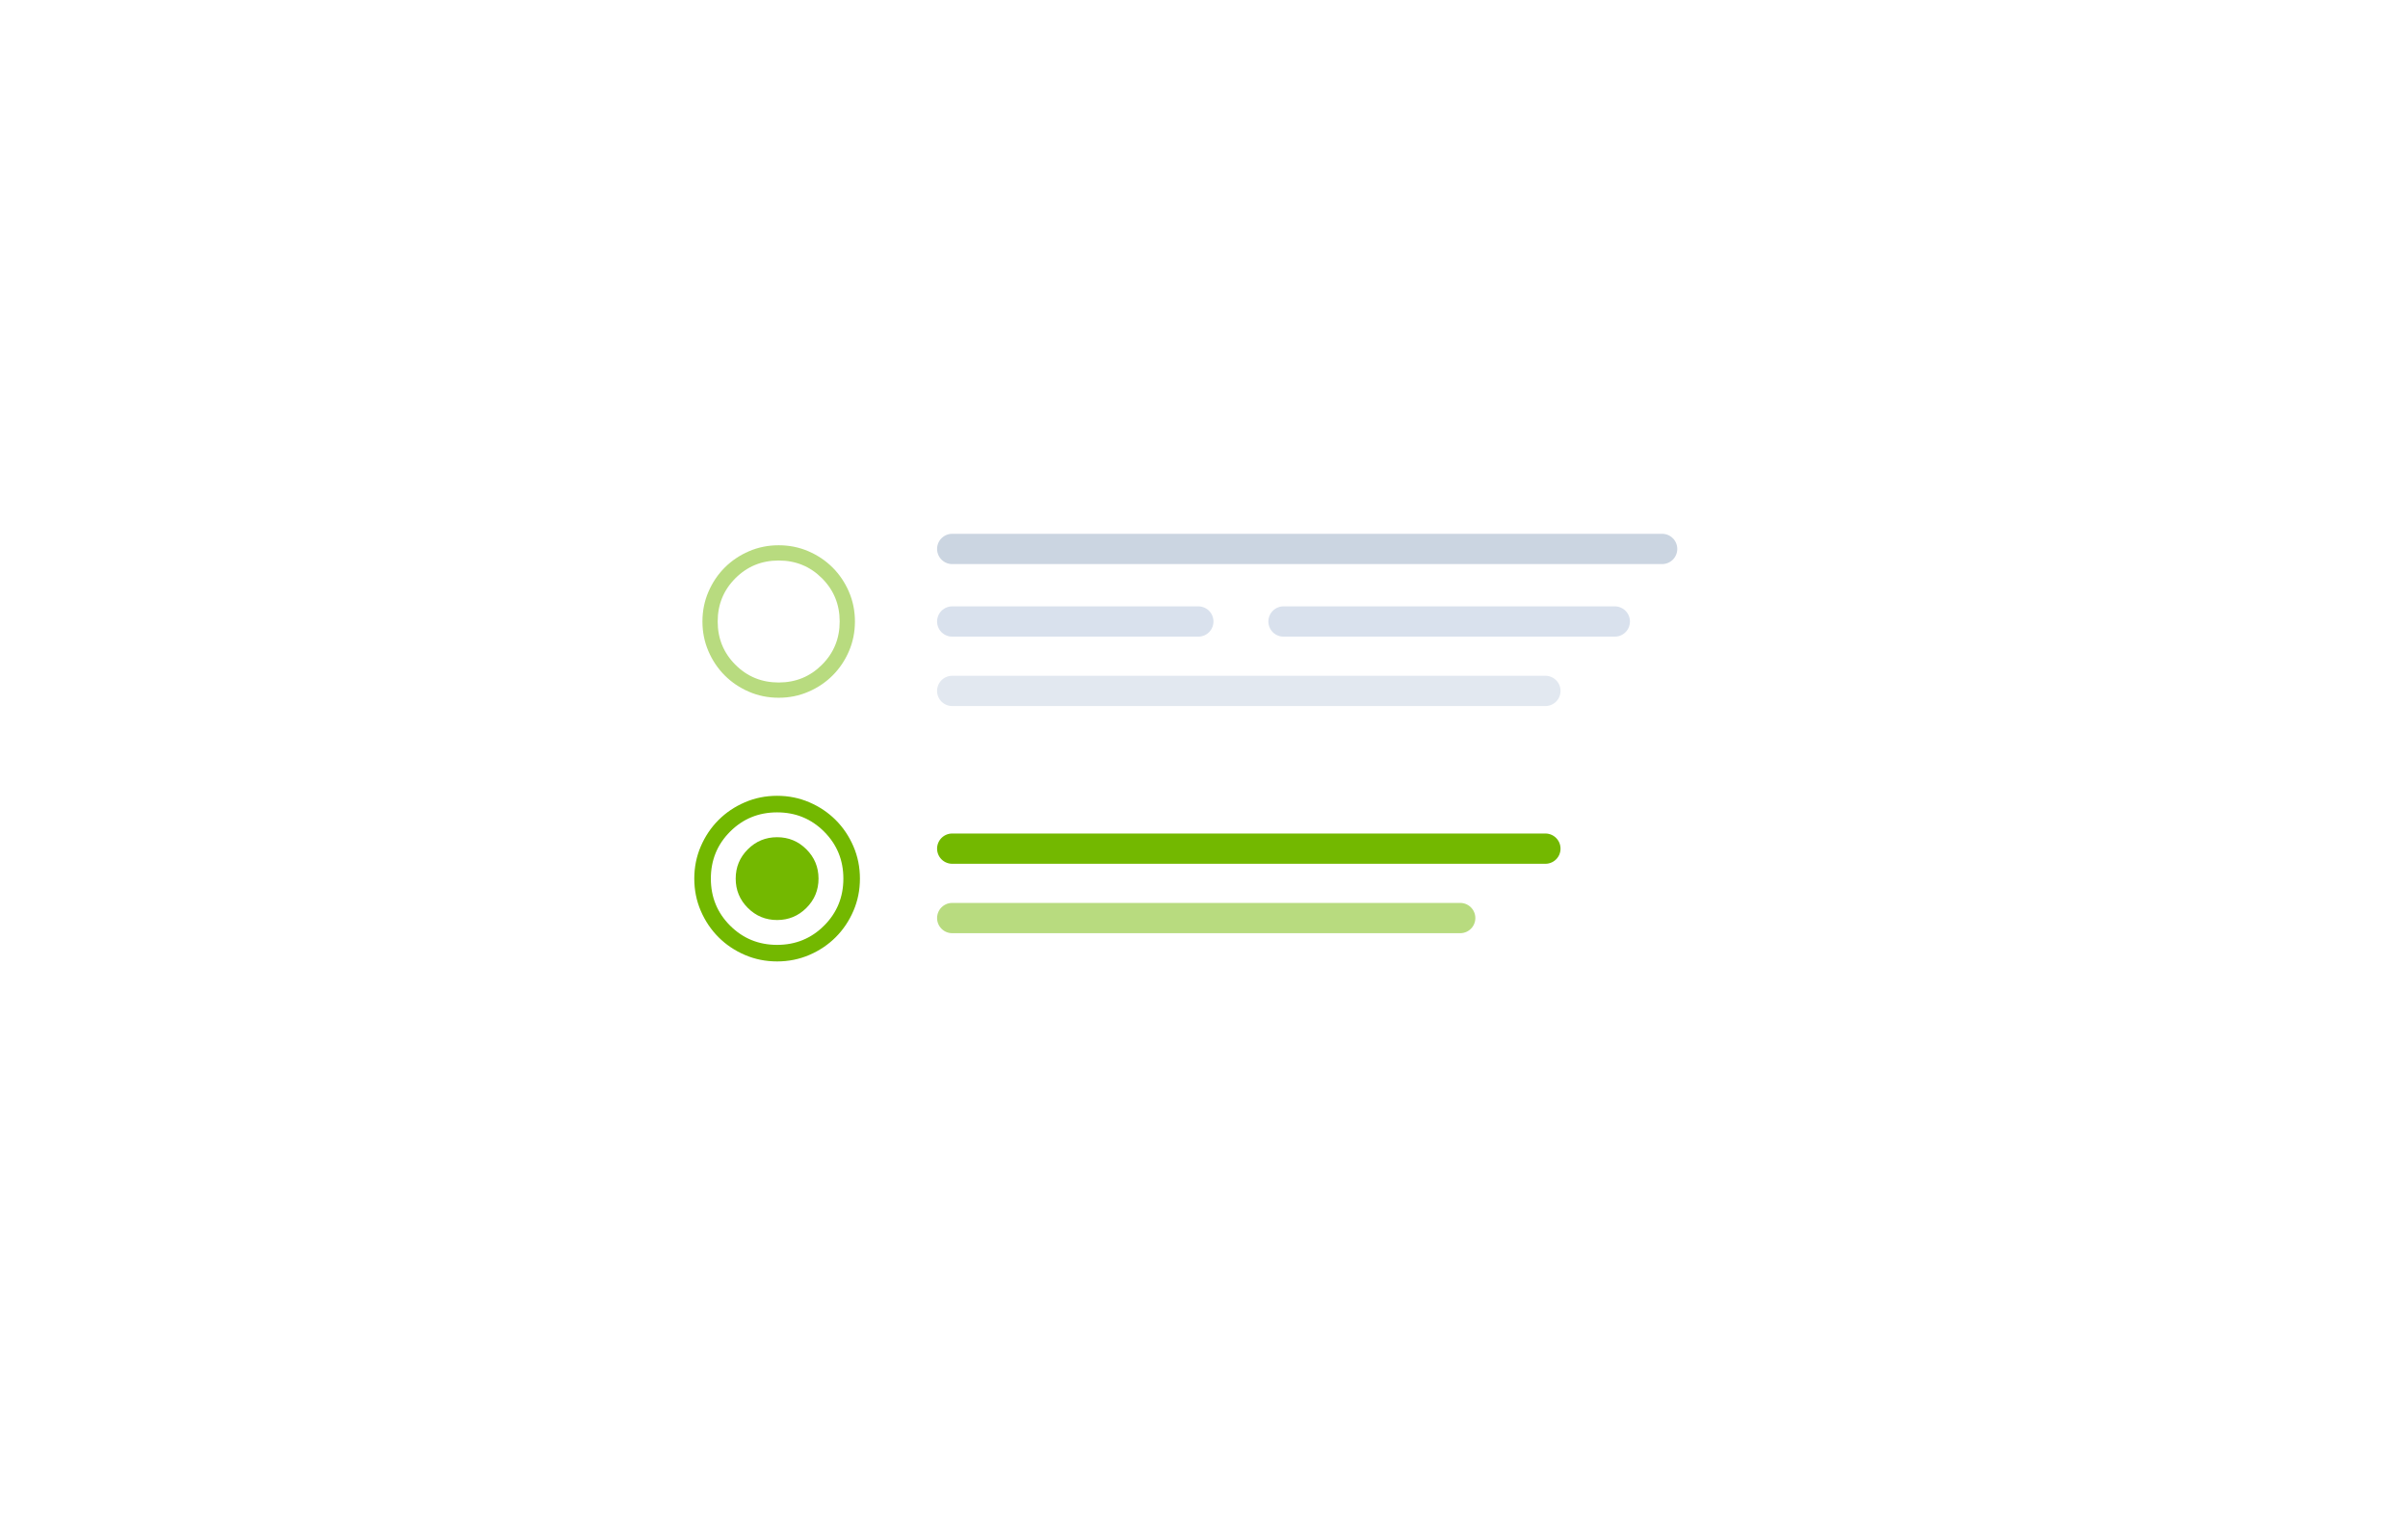 <svg width="636" height="400" viewBox="0 0 636 400" fill="none" xmlns="http://www.w3.org/2000/svg">
<g clip-path="url(#clip0_17_10)">
<g filter="url(#filter0_d_17_10)">
<rect x="164" y="120" width="308.333" height="160" rx="14" fill="white"/>
</g>
<path d="M251.5 145H439" stroke="#CBD5E1" stroke-width="8" stroke-linecap="round"/>
<path d="M251.5 182.5H408.167" stroke="#E2E8F0" stroke-width="8" stroke-linecap="round"/>
<path d="M251.5 164.167H316.5" stroke="#D9E1ED" stroke-width="8" stroke-linecap="round"/>
<path d="M339 164.167H426.5" stroke="#D9E1ED" stroke-width="8" stroke-linecap="round"/>
<path d="M251.5 224.167H408.167" stroke="#73B800" stroke-width="8" stroke-linecap="round"/>
<path d="M251.5 242.5H385.667" stroke="#73B800" stroke-opacity="0.5" stroke-width="8" stroke-linecap="round"/>
<path d="M205.667 184.306C202.881 184.306 200.263 183.777 197.813 182.72C195.362 181.662 193.231 180.227 191.418 178.415C189.606 176.602 188.171 174.471 187.114 172.021C186.056 169.571 185.528 166.953 185.528 164.167C185.528 161.381 186.056 158.763 187.114 156.313C188.171 153.862 189.606 151.731 191.418 149.918C193.231 148.106 195.362 146.671 197.813 145.614C200.263 144.556 202.881 144.028 205.667 144.028C208.453 144.028 211.071 144.556 213.521 145.614C215.971 146.671 218.102 148.106 219.915 149.918C221.727 151.731 223.162 153.862 224.22 156.313C225.277 158.763 225.806 161.381 225.806 164.167C225.806 166.953 225.277 169.571 224.22 172.021C223.162 174.471 221.727 176.602 219.915 178.415C218.102 180.227 215.971 181.662 213.521 182.72C211.071 183.777 208.453 184.306 205.667 184.306ZM205.667 180.278C210.164 180.278 213.974 178.717 217.095 175.596C220.217 172.474 221.778 168.664 221.778 164.167C221.778 159.669 220.217 155.859 217.095 152.738C213.974 149.616 210.164 148.056 205.667 148.056C201.169 148.056 197.359 149.616 194.238 152.738C191.116 155.859 189.556 159.669 189.556 164.167C189.556 168.664 191.116 172.474 194.238 175.596C197.359 178.717 201.169 180.278 205.667 180.278Z" fill="#73B800" fill-opacity="0.5"/>
<path d="M205.25 243.021C208.276 243.021 210.855 241.954 212.988 239.822C215.121 237.689 216.188 235.109 216.188 232.083C216.188 229.057 215.121 226.478 212.988 224.345C210.855 222.212 208.276 221.146 205.25 221.146C202.224 221.146 199.645 222.212 197.512 224.345C195.379 226.478 194.312 229.057 194.312 232.083C194.312 235.109 195.379 237.689 197.512 239.822C199.645 241.954 202.224 243.021 205.25 243.021ZM205.25 253.958C202.224 253.958 199.38 253.384 196.719 252.236C194.057 251.087 191.742 249.529 189.773 247.56C187.805 245.591 186.246 243.276 185.098 240.615C183.949 237.953 183.375 235.109 183.375 232.083C183.375 229.057 183.949 226.214 185.098 223.552C186.246 220.891 187.805 218.576 189.773 216.607C191.742 214.638 194.057 213.079 196.719 211.931C199.38 210.783 202.224 210.208 205.25 210.208C208.276 210.208 211.12 210.783 213.781 211.931C216.443 213.079 218.758 214.638 220.727 216.607C222.695 218.576 224.254 220.891 225.402 223.552C226.551 226.214 227.125 229.057 227.125 232.083C227.125 235.109 226.551 237.953 225.402 240.615C224.254 243.276 222.695 245.591 220.727 247.56C218.758 249.529 216.443 251.087 213.781 252.236C211.12 253.384 208.276 253.958 205.25 253.958ZM205.25 249.583C210.135 249.583 214.273 247.888 217.664 244.497C221.055 241.107 222.75 236.969 222.75 232.083C222.75 227.198 221.055 223.06 217.664 219.669C214.273 216.279 210.135 214.583 205.25 214.583C200.365 214.583 196.227 216.279 192.836 219.669C189.445 223.06 187.75 227.198 187.75 232.083C187.75 236.969 189.445 241.107 192.836 244.497C196.227 247.888 200.365 249.583 205.25 249.583Z" fill="#73B800"/>
</g>
<defs>
<filter id="filter0_d_17_10" x="156" y="118" width="324.333" height="176" filterUnits="userSpaceOnUse" color-interpolation-filters="sRGB">
<feFlood flood-opacity="0" result="BackgroundImageFix"/>
<feColorMatrix in="SourceAlpha" type="matrix" values="0 0 0 0 0 0 0 0 0 0 0 0 0 0 0 0 0 0 127 0" result="hardAlpha"/>
<feOffset dy="6"/>
<feGaussianBlur stdDeviation="4"/>
<feComposite in2="hardAlpha" operator="out"/>
<feColorMatrix type="matrix" values="0 0 0 0 0 0 0 0 0 0 0 0 0 0 0 0 0 0 0.06 0"/>
<feBlend mode="normal" in2="BackgroundImageFix" result="effect1_dropShadow_17_10"/>
<feBlend mode="normal" in="SourceGraphic" in2="effect1_dropShadow_17_10" result="shape"/>
</filter>
<clipPath id="clip0_17_10">
<rect width="636" height="400" fill="white"/>
</clipPath>
</defs>
</svg>
